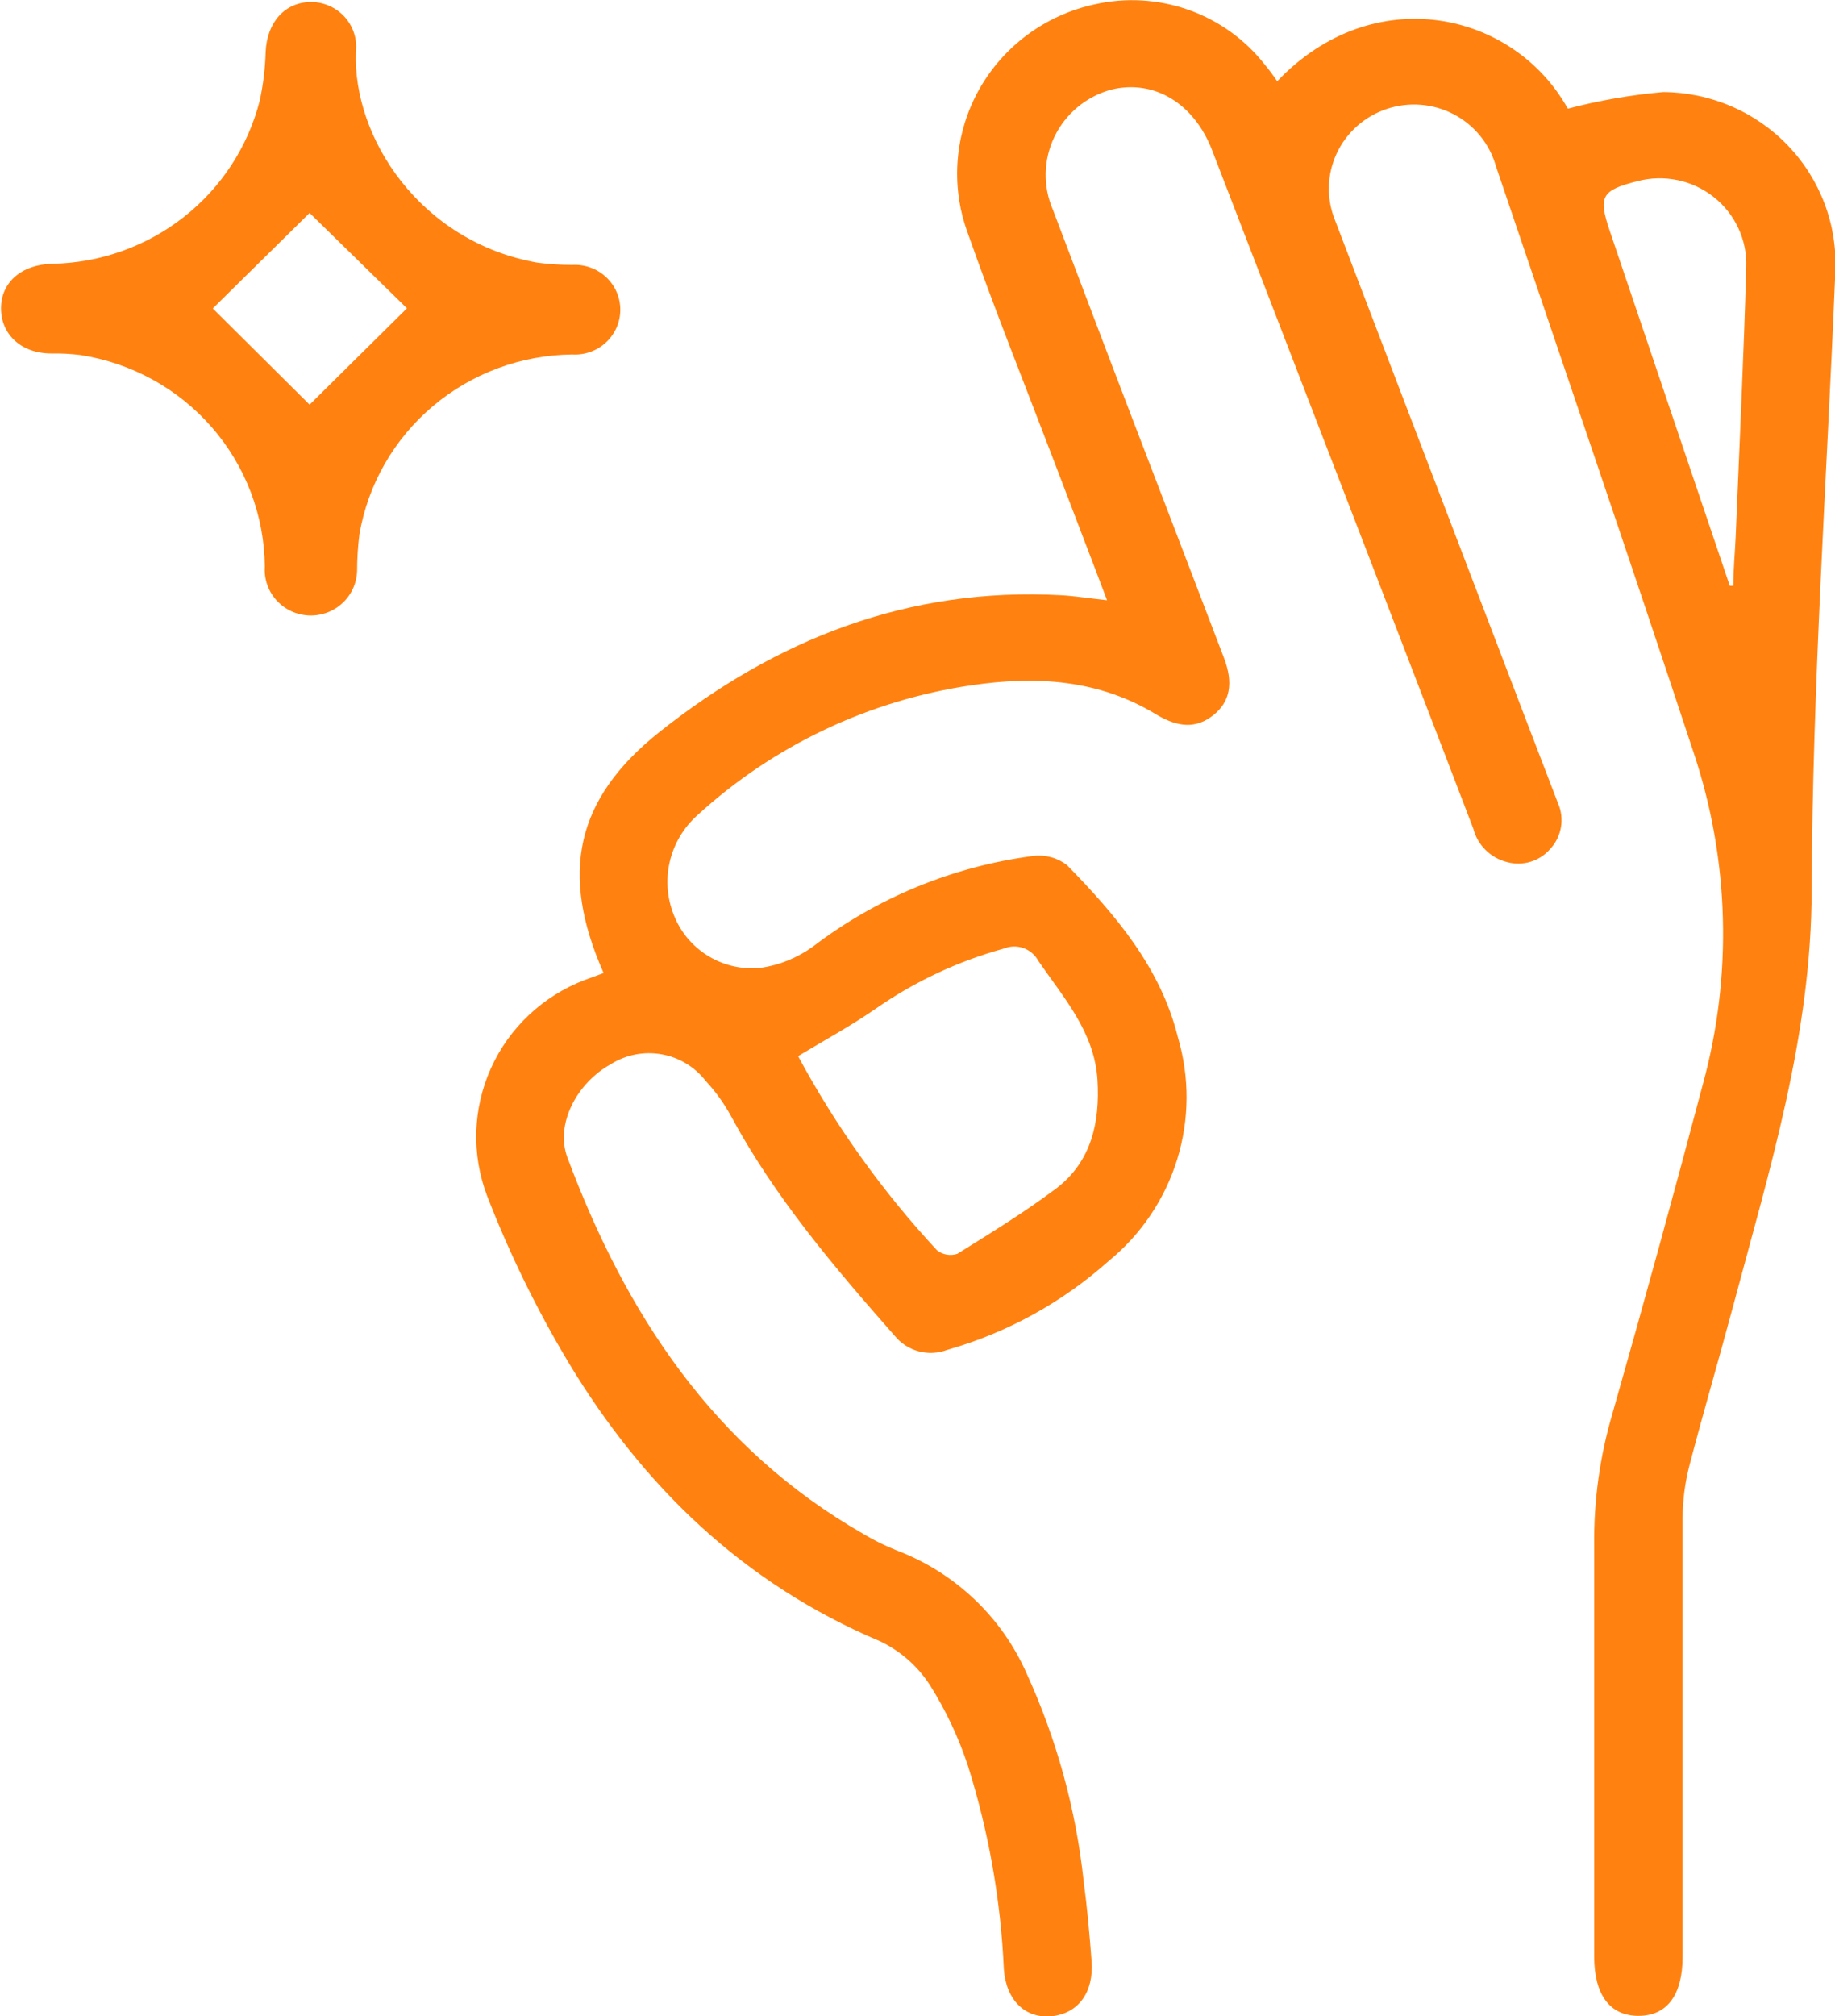 <svg xmlns="http://www.w3.org/2000/svg" width="71" height="78" viewBox="0 0 71 78" fill="none"><g clip-path="url(#clip0_203_470)"><path d="M23.355 37.641C21.647 33.785 22.271 30.913 25.491 28.336C30.036 24.724 35.146 22.7 41.074 23.027C41.626 23.059 42.165 23.149 42.834 23.22C42.106 21.292 41.418 19.518 40.736 17.719C39.626 14.808 38.471 11.935 37.432 8.979C37.106 8.082 36.978 7.127 37.056 6.177C37.133 5.228 37.413 4.305 37.879 3.471C38.345 2.638 38.985 1.912 39.756 1.342C40.528 0.772 41.413 0.372 42.353 0.168C43.561 -0.106 44.823 -0.031 45.99 0.382C47.156 0.795 48.179 1.53 48.937 2.501C49.106 2.7 49.255 2.905 49.418 3.143C53.132 -0.764 58.553 0.418 60.663 4.204C61.874 3.885 63.11 3.67 64.358 3.561C65.26 3.567 66.153 3.753 66.981 4.109C67.809 4.464 68.556 4.981 69.178 5.629C69.799 6.278 70.282 7.043 70.597 7.88C70.913 8.718 71.054 9.609 71.013 10.502C70.688 18.471 70.13 26.44 70.097 34.409C70.097 40.045 68.455 45.276 67.039 50.597C66.494 52.635 65.897 54.659 65.364 56.703C65.194 57.364 65.106 58.044 65.104 58.727C65.104 64.383 65.104 70.032 65.104 75.687C65.104 77.178 64.501 77.981 63.397 77.981C62.293 77.981 61.683 77.172 61.683 75.687C61.683 70.379 61.683 65.07 61.683 59.762C61.665 58.049 61.901 56.343 62.384 54.698C63.592 50.46 64.758 46.212 65.884 41.954C67.038 37.743 66.918 33.289 65.54 29.145C63.033 21.555 60.443 13.991 57.878 6.421C57.757 5.995 57.55 5.598 57.269 5.254C56.988 4.909 56.639 4.626 56.244 4.419C55.848 4.213 55.415 4.088 54.969 4.053C54.523 4.018 54.075 4.074 53.652 4.216C53.228 4.358 52.839 4.583 52.507 4.879C52.174 5.175 51.906 5.535 51.719 5.937C51.532 6.339 51.429 6.774 51.418 7.216C51.406 7.659 51.485 8.099 51.651 8.509C53.742 13.985 55.835 19.458 57.93 24.93C58.709 26.973 59.492 29.019 60.28 31.067C60.41 31.359 60.45 31.683 60.397 31.998C60.344 32.313 60.2 32.606 59.981 32.841C59.781 33.075 59.516 33.247 59.219 33.337C58.922 33.427 58.605 33.431 58.306 33.348C57.993 33.269 57.708 33.108 57.48 32.881C57.251 32.655 57.088 32.373 57.008 32.063C55.644 28.49 54.261 24.917 52.891 21.343L46.898 5.81C46.197 3.992 44.652 3.066 43.003 3.465C42.525 3.595 42.082 3.824 41.702 4.138C41.322 4.452 41.015 4.843 40.801 5.285C40.587 5.727 40.471 6.208 40.461 6.698C40.451 7.188 40.547 7.674 40.743 8.124C42.172 11.903 43.611 15.677 45.061 19.448C45.827 21.448 46.591 23.445 47.353 25.437C47.736 26.427 47.593 27.153 46.944 27.667C46.294 28.181 45.606 28.162 44.723 27.629C42.509 26.285 40.087 26.138 37.581 26.51C33.621 27.09 29.93 28.84 26.991 31.53C26.441 32.019 26.06 32.667 25.904 33.383C25.748 34.098 25.824 34.844 26.121 35.514C26.393 36.141 26.861 36.666 27.455 37.013C28.049 37.36 28.739 37.51 29.426 37.442C30.159 37.335 30.854 37.053 31.452 36.62C33.933 34.725 36.876 33.514 39.983 33.111C40.213 33.082 40.445 33.099 40.668 33.16C40.891 33.22 41.099 33.324 41.282 33.464C43.171 35.392 44.918 37.455 45.574 40.122C46.033 41.667 46.023 43.312 45.547 44.852C45.07 46.392 44.147 47.76 42.892 48.785C41.099 50.386 38.96 51.562 36.639 52.223C36.288 52.354 35.903 52.372 35.541 52.274C35.178 52.176 34.856 51.967 34.62 51.677C32.27 49.01 29.971 46.304 28.277 43.162C28.01 42.674 27.683 42.22 27.303 41.812C26.883 41.269 26.272 40.902 25.592 40.783C24.911 40.664 24.21 40.802 23.628 41.17C22.329 41.889 21.472 43.477 21.953 44.775C24.212 50.816 27.601 56.009 33.393 59.331C33.807 59.58 34.242 59.795 34.692 59.974C35.803 60.396 36.819 61.032 37.68 61.845C38.542 62.658 39.232 63.632 39.711 64.71C40.883 67.268 41.633 69.996 41.931 72.789C42.068 73.81 42.158 74.839 42.236 75.861C42.327 77.069 41.724 77.885 40.704 77.994C39.685 78.103 38.931 77.39 38.841 76.182C38.723 73.516 38.258 70.876 37.458 68.329C37.098 67.227 36.603 66.174 35.984 65.192C35.51 64.453 34.835 63.86 34.036 63.483C28.764 61.253 24.894 57.506 22.011 52.731C20.774 50.668 19.717 48.505 18.849 46.266C18.237 44.662 18.291 42.885 18.997 41.32C19.704 39.755 21.006 38.53 22.621 37.911L23.355 37.641ZM30.88 40.855C32.343 43.575 34.149 46.099 36.256 48.367C36.366 48.453 36.495 48.51 36.632 48.533C36.769 48.557 36.91 48.546 37.042 48.502C38.341 47.693 39.639 46.896 40.873 45.97C42.236 44.929 42.561 43.4 42.464 41.78C42.347 39.923 41.165 38.612 40.172 37.166C40.048 36.937 39.842 36.761 39.595 36.674C39.347 36.587 39.076 36.596 38.834 36.697C37.086 37.179 35.433 37.95 33.945 38.978C32.971 39.659 31.926 40.225 30.88 40.855ZM66.929 22.661H67.065C67.065 22.018 67.13 21.376 67.156 20.771C67.299 17.288 67.468 13.811 67.565 10.328C67.584 9.811 67.479 9.297 67.261 8.828C67.043 8.358 66.717 7.945 66.308 7.622C65.9 7.299 65.421 7.075 64.91 6.968C64.399 6.861 63.87 6.874 63.364 7.006C61.962 7.359 61.832 7.597 62.286 8.934L66.929 22.661Z" fill="#FF8210"></path><path d="M11.979 23.81C11.739 23.803 11.503 23.749 11.284 23.65C11.066 23.551 10.87 23.409 10.708 23.233C10.546 23.058 10.421 22.851 10.342 22.627C10.263 22.402 10.23 22.164 10.246 21.927C10.231 19.944 9.505 18.032 8.196 16.53C6.888 15.029 5.083 14.038 3.104 13.733C2.733 13.688 2.36 13.668 1.987 13.675C0.818 13.675 0.039 12.936 0.039 11.927C0.039 10.918 0.838 10.23 2.026 10.204C3.879 10.169 5.668 9.532 7.119 8.39C8.569 7.249 9.599 5.666 10.051 3.887C10.185 3.268 10.261 2.637 10.278 2.004C10.33 0.854 11.031 0.076 12.044 0.076C12.29 0.078 12.532 0.131 12.755 0.232C12.979 0.333 13.178 0.478 13.341 0.66C13.504 0.842 13.626 1.055 13.7 1.287C13.774 1.518 13.799 1.763 13.771 2.004C13.642 5.307 16.245 9.356 20.79 10.16C21.238 10.219 21.689 10.249 22.141 10.249C22.38 10.235 22.619 10.269 22.844 10.35C23.069 10.43 23.275 10.556 23.449 10.718C23.623 10.88 23.762 11.076 23.857 11.293C23.952 11.511 24.001 11.745 24.001 11.982C24.001 12.218 23.952 12.453 23.857 12.67C23.762 12.887 23.623 13.083 23.449 13.245C23.275 13.408 23.069 13.533 22.844 13.613C22.619 13.694 22.38 13.728 22.141 13.713C20.164 13.734 18.257 14.44 16.752 15.71C15.247 16.98 14.241 18.732 13.908 20.661C13.848 21.13 13.818 21.602 13.817 22.075C13.812 22.308 13.76 22.538 13.665 22.752C13.57 22.966 13.433 23.159 13.262 23.32C13.092 23.481 12.89 23.607 12.67 23.691C12.45 23.776 12.215 23.816 11.979 23.81ZM11.979 8.238L8.233 11.933L11.979 15.654L15.745 11.927L11.979 8.238Z" fill="#FF8210"></path></g><defs><clipPath id="clip0_203_470"><rect width="71" height="78" fill="white"></rect></clipPath></defs></svg>